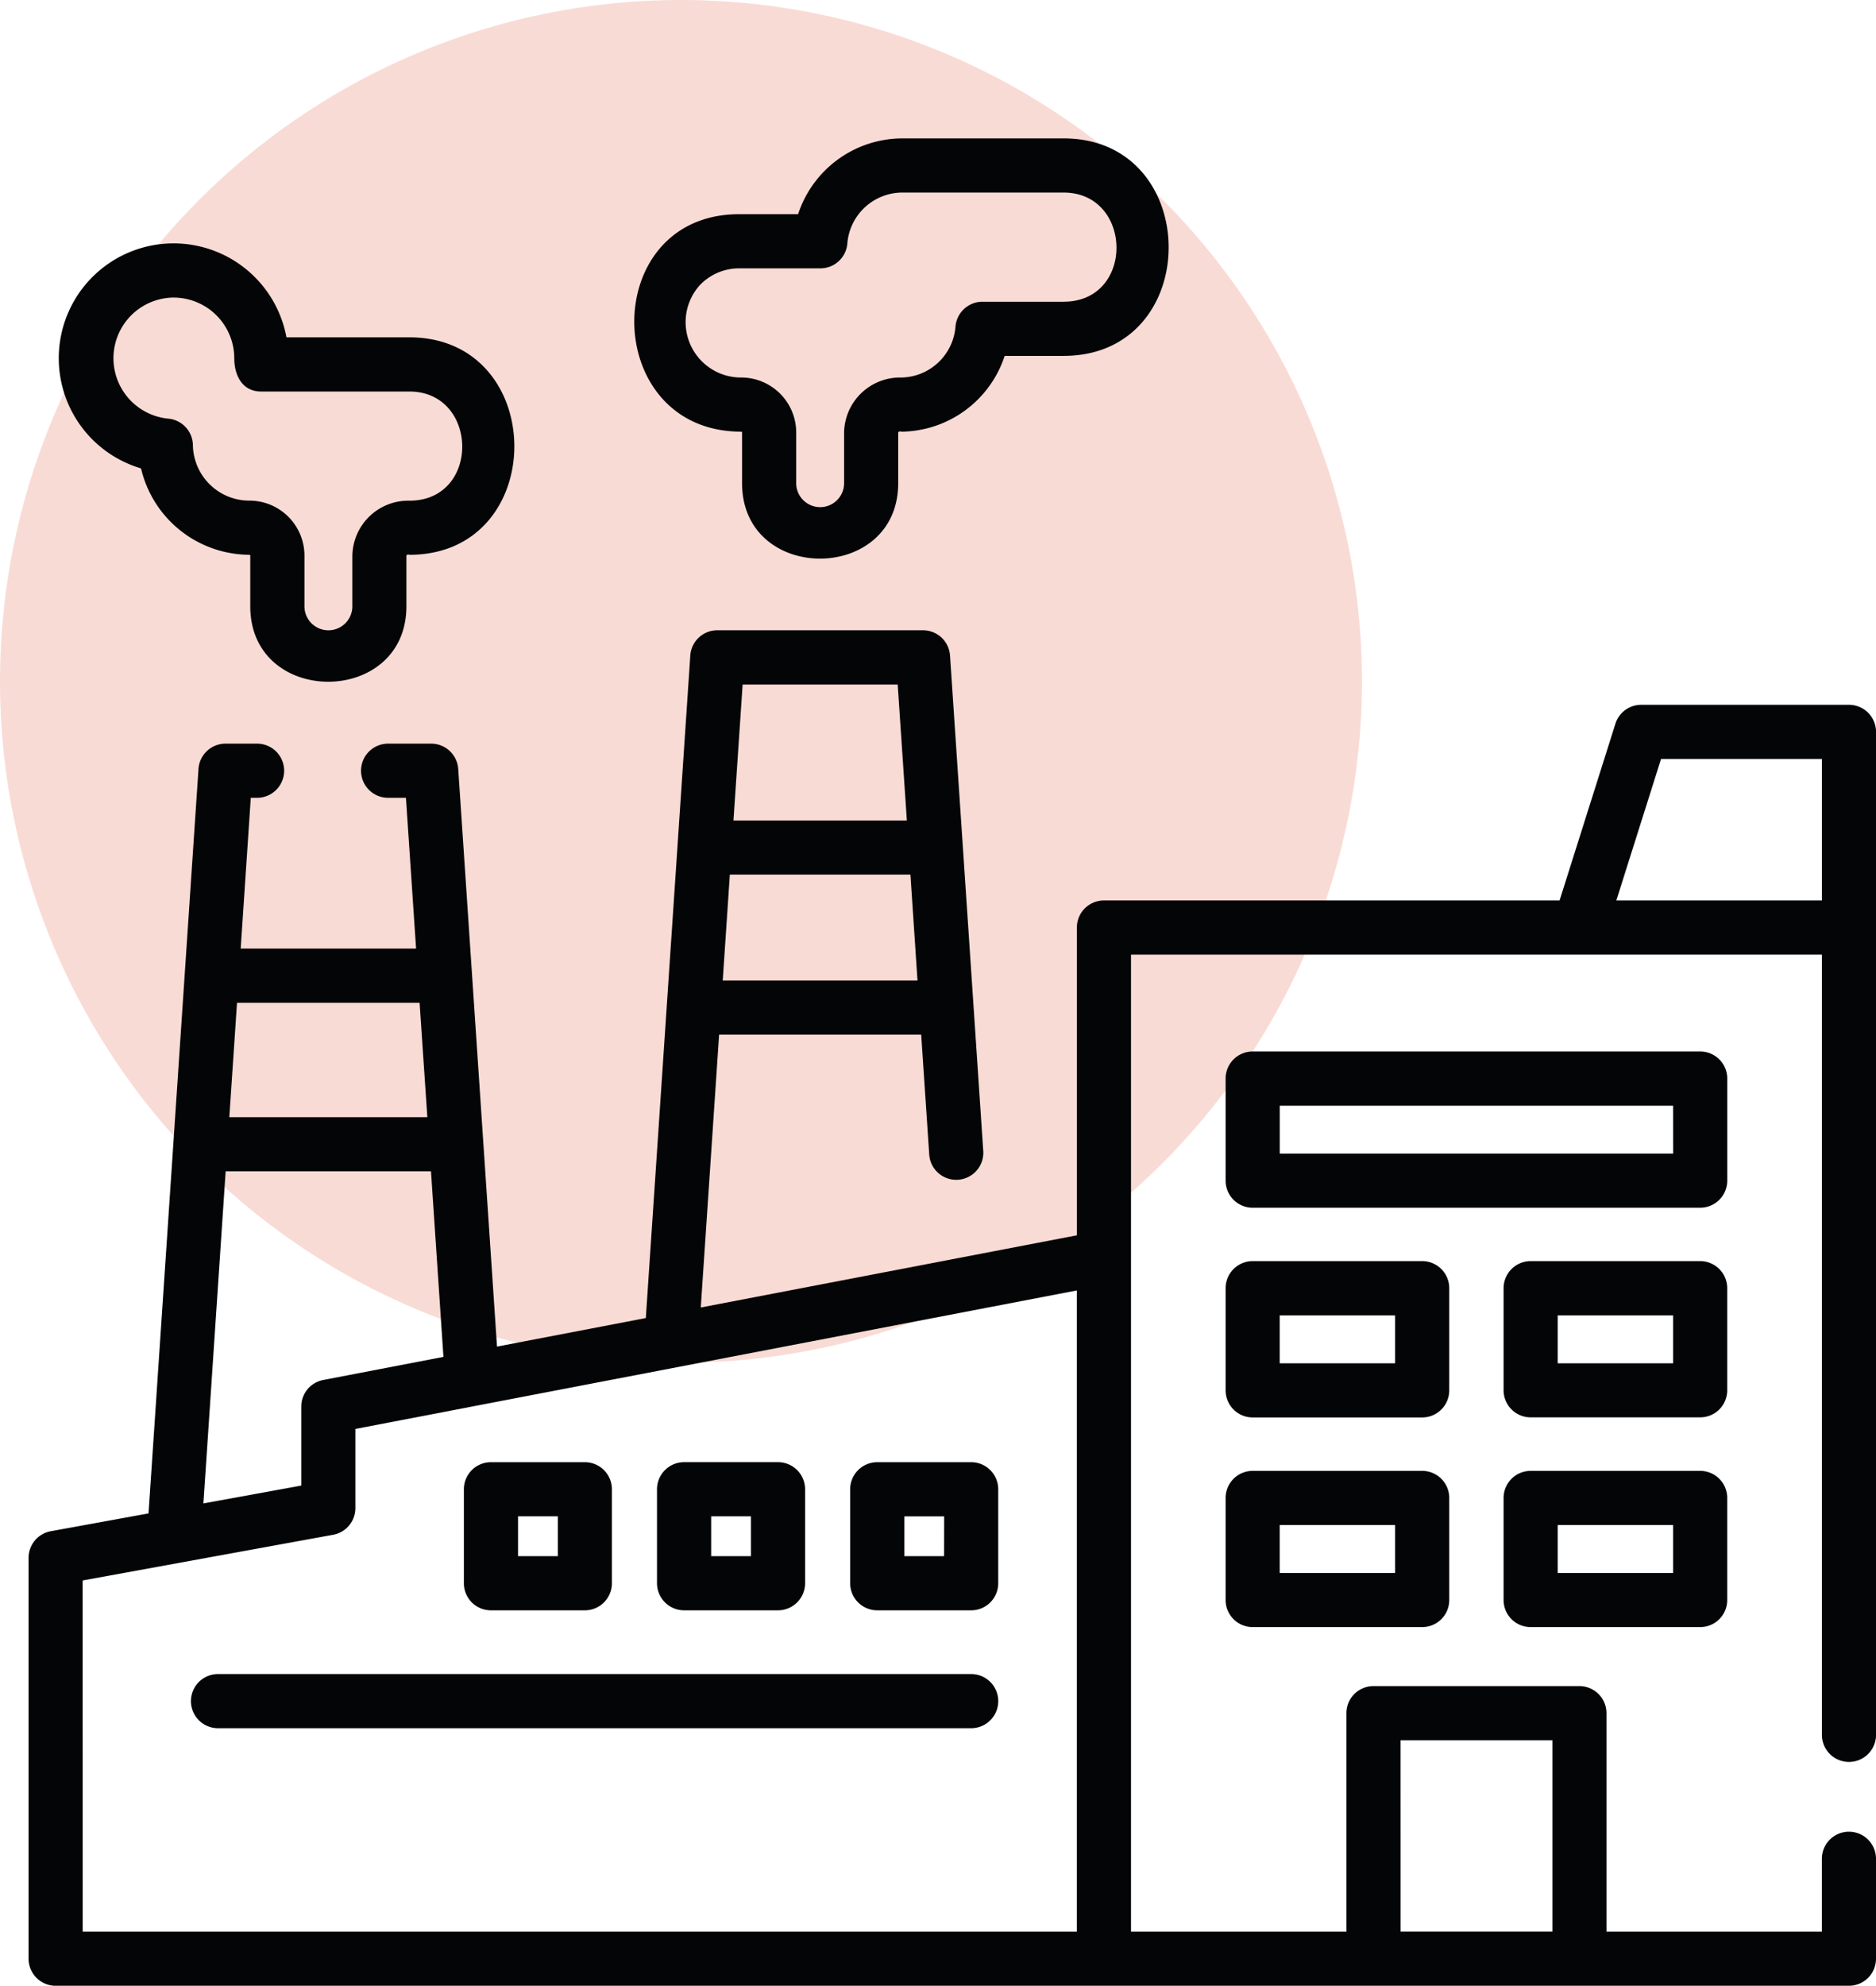 <svg id="Groupe_12" data-name="Groupe 12" xmlns="http://www.w3.org/2000/svg" xmlns:xlink="http://www.w3.org/1999/xlink" width="102.317" height="108.239" viewBox="0 0 102.317 108.239">
  <defs>
    <clipPath id="clip-path">
      <rect id="Rectangle_13" data-name="Rectangle 13" width="102.317" height="108.239" fill="none"/>
    </clipPath>
    <clipPath id="clip-path-2">
      <rect id="Rectangle_12" data-name="Rectangle 12" width="102.317" height="108.24" fill="none"/>
    </clipPath>
    <clipPath id="clip-path-3">
      <rect id="Rectangle_11" data-name="Rectangle 11" width="74.279" height="74.279" fill="none"/>
    </clipPath>
  </defs>
  <g id="Groupe_11" data-name="Groupe 11" clip-path="url(#clip-path)">
    <g id="Groupe_10" data-name="Groupe 10" transform="translate(0 -0.001)">
      <g id="Groupe_9" data-name="Groupe 9" clip-path="url(#clip-path-2)">
        <g id="Groupe_8" data-name="Groupe 8" transform="translate(0 0.001)" opacity="0.2">
          <g id="Groupe_7" data-name="Groupe 7" transform="translate(0 0)">
            <g id="Groupe_6" data-name="Groupe 6" clip-path="url(#clip-path-3)">
              <path id="Tracé_14" data-name="Tracé 14" d="M74.28,37.139A37.14,37.14,0,1,1,37.141,0,37.139,37.139,0,0,1,74.28,37.139" transform="translate(0 0)" fill="#e34d2c"/>
            </g>
          </g>
        </g>
        <path id="Tracé_15" data-name="Tracé 15" d="M61.3,30.577A1.476,1.476,0,0,0,59.821,29.1H35.415a1.474,1.474,0,0,0-1.475,1.475v5.564a1.476,1.476,0,0,0,1.475,1.477H59.821A1.478,1.478,0,0,0,61.3,36.141Zm-2.952,4.089H36.892V32.054H58.346Z" transform="translate(32.905 28.215)" fill="#040506"/>
        <path id="Tracé_16" data-name="Tracé 16" d="M46.137,36.38A1.476,1.476,0,0,0,44.662,34.9H35.415A1.476,1.476,0,0,0,33.94,36.38v5.564a1.476,1.476,0,0,0,1.475,1.477h9.247a1.476,1.476,0,0,0,1.475-1.477Zm-2.952,4.089H36.89V37.857h6.295Z" transform="translate(32.905 33.841)" fill="#040506"/>
        <path id="Tracé_17" data-name="Tracé 17" d="M53.835,36.38A1.476,1.476,0,0,0,52.36,34.9H43.113a1.476,1.476,0,0,0-1.475,1.475v5.564a1.476,1.476,0,0,0,1.475,1.477H52.36a1.476,1.476,0,0,0,1.475-1.477Zm-2.952,4.089H44.588V37.857h6.295Z" transform="translate(40.368 33.841)" fill="#040506"/>
        <path id="Tracé_18" data-name="Tracé 18" d="M44.662,40.708H35.415a1.474,1.474,0,0,0-1.475,1.475v5.564a1.474,1.474,0,0,0,1.475,1.475h9.247a1.474,1.474,0,0,0,1.475-1.475V42.183a1.474,1.474,0,0,0-1.475-1.475m-1.477,5.564H36.89V43.66h6.295Z" transform="translate(32.905 39.467)" fill="#040506"/>
        <path id="Tracé_19" data-name="Tracé 19" d="M52.36,40.708H43.113a1.474,1.474,0,0,0-1.475,1.475v5.564a1.474,1.474,0,0,0,1.475,1.475H52.36a1.474,1.474,0,0,0,1.475-1.475V42.183a1.474,1.474,0,0,0-1.475-1.475m-1.477,5.564H44.588V43.66h6.295Z" transform="translate(40.368 39.467)" fill="#040506"/>
        <path id="Tracé_20" data-name="Tracé 20" d="M100.073,21.506H88.743a1.475,1.475,0,0,0-1.406,1.032l-3.045,9.633H59.441a1.474,1.474,0,0,0-1.475,1.475V50.422L37.453,54.357l1-14.872H49.475l.441,6.578a1.477,1.477,0,0,0,2.946-.2L51.047,18.82a1.477,1.477,0,0,0-1.473-1.377H38.353a1.474,1.474,0,0,0-1.471,1.377L34.456,54.932l-8.116,1.556L24.224,25a1.478,1.478,0,0,0-1.473-1.377H20.4a1.476,1.476,0,1,0,0,2.952h.973l.553,8.219H12.36l.551-8.219h.343a1.476,1.476,0,1,0,0-2.952H11.533A1.475,1.475,0,0,0,10.059,25L7.334,65.581,2,66.552A1.476,1.476,0,0,0,.791,68V89.852a1.477,1.477,0,0,0,1.475,1.477h97.807a1.476,1.476,0,0,0,1.477-1.475V84.406a1.476,1.476,0,0,0-2.952,0v3.971H86.85V76.469a1.476,1.476,0,0,0-1.477-1.475H74.141a1.474,1.474,0,0,0-1.475,1.475V88.376H60.918V35.123H98.6V77.651a1.476,1.476,0,0,0,2.952,0V22.981A1.476,1.476,0,0,0,100.073,21.506Zm-50.8,15.027H38.651l.388-5.773h9.849ZM48.193,20.4l.5,7.413H39.236l.5-7.413ZM75.618,77.946H83.9v10.43h-8.28ZM22.54,43.984h-10.8l.42-6.235h9.958Zm-11,2.952H22.739l.679,10.113-6.554,1.259a1.474,1.474,0,0,0-1.2,1.45v4.305l-5.337.973Zm-7.8,22.3,13.664-2.491a1.476,1.476,0,0,0,1.211-1.452V60.977l39.347-7.549V88.376H3.743ZM87.388,32.171l2.438-7.713H98.6v7.713Z" transform="translate(0.767 16.912)" fill="#040506"/>
        <path id="Tracé_21" data-name="Tracé 21" d="M23.4,19.816a.044.044,0,0,1,.043.043v2.763c0,5.495,8.516,5.475,8.516,0V19.858a.116.116,0,0,1,.158-.041,6,6,0,0,0,5.649-4.132h3.214c7.665,0,7.614-11.854,0-11.854H32.153A5.993,5.993,0,0,0,26.5,7.962H23.287c-7.709,0-7.587,11.854.114,11.854m-2.218-8.03a2.959,2.959,0,0,1,2.1-.872h4.429A1.476,1.476,0,0,0,29.187,9.54a3.016,3.016,0,0,1,2.966-2.757h8.827c3.789,0,3.9,5.95,0,5.95H36.555a1.477,1.477,0,0,0-1.473,1.375,3.016,3.016,0,0,1-2.964,2.757,3.052,3.052,0,0,0-3.11,2.994v2.765a1.306,1.306,0,0,1-2.612,0V19.858a3,3,0,0,0-3-2.994,3.017,3.017,0,0,1-2.218-5.077" transform="translate(17.029 3.714)" fill="#040506"/>
        <path id="Tracé_22" data-name="Tracé 22" d="M6.115,19a6.1,6.1,0,0,0,5.916,4.709.04.04,0,0,1,.041.041v2.765c0,5.495,8.516,5.475,8.516,0V23.751a.116.116,0,0,1,.158-.041c7.665,0,7.612-11.854,0-11.854h-6.7A6.261,6.261,0,1,0,6.115,19M7.888,9.689A3.313,3.313,0,0,1,11.2,13c0,.894.414,1.81,1.463,1.81h8.087c3.789,0,3.9,5.95,0,5.95a3.053,3.053,0,0,0-3.11,2.994v2.765a1.306,1.306,0,0,1-2.612,0V23.751a3,3,0,0,0-2.994-2.994,3.08,3.08,0,0,1-3.09-3,1.475,1.475,0,0,0-1.349-1.469,3.308,3.308,0,0,1,.3-6.6Z" transform="translate(1.577 6.532)" fill="#040506"/>
        <path id="Tracé_23" data-name="Tracé 23" d="M14.321,48.541h5.123a1.474,1.474,0,0,0,1.475-1.475V41.943a1.474,1.474,0,0,0-1.475-1.475H14.321a1.474,1.474,0,0,0-1.475,1.475v5.123a1.474,1.474,0,0,0,1.475,1.475M15.8,43.418h2.17v2.17H15.8Z" transform="translate(12.454 39.234)" fill="#040506"/>
        <path id="Tracé_24" data-name="Tracé 24" d="M19.671,48.542h5.123a1.479,1.479,0,0,0,1.477-1.477V41.944a1.479,1.479,0,0,0-1.477-1.477H19.671a1.479,1.479,0,0,0-1.477,1.477v5.121A1.479,1.479,0,0,0,19.671,48.542Zm1.477-5.123h2.168v2.17H21.148Z" transform="translate(17.639 39.233)" fill="#040506"/>
        <path id="Tracé_25" data-name="Tracé 25" d="M30.143,40.468H25.02a1.476,1.476,0,0,0-1.477,1.475v5.123a1.476,1.476,0,0,0,1.477,1.475h5.123a1.474,1.474,0,0,0,1.475-1.475V41.943a1.474,1.474,0,0,0-1.475-1.475m-1.477,5.121H26.5v-2.17h2.17Z" transform="translate(22.825 39.234)" fill="#040506"/>
        <path id="Tracé_26" data-name="Tracé 26" d="M47.841,46.331H6.763a1.476,1.476,0,0,0,0,2.952H47.841a1.476,1.476,0,0,0,0-2.952" transform="translate(5.127 44.918)" fill="#040506"/>
      </g>
    </g>
  </g>
</svg>
